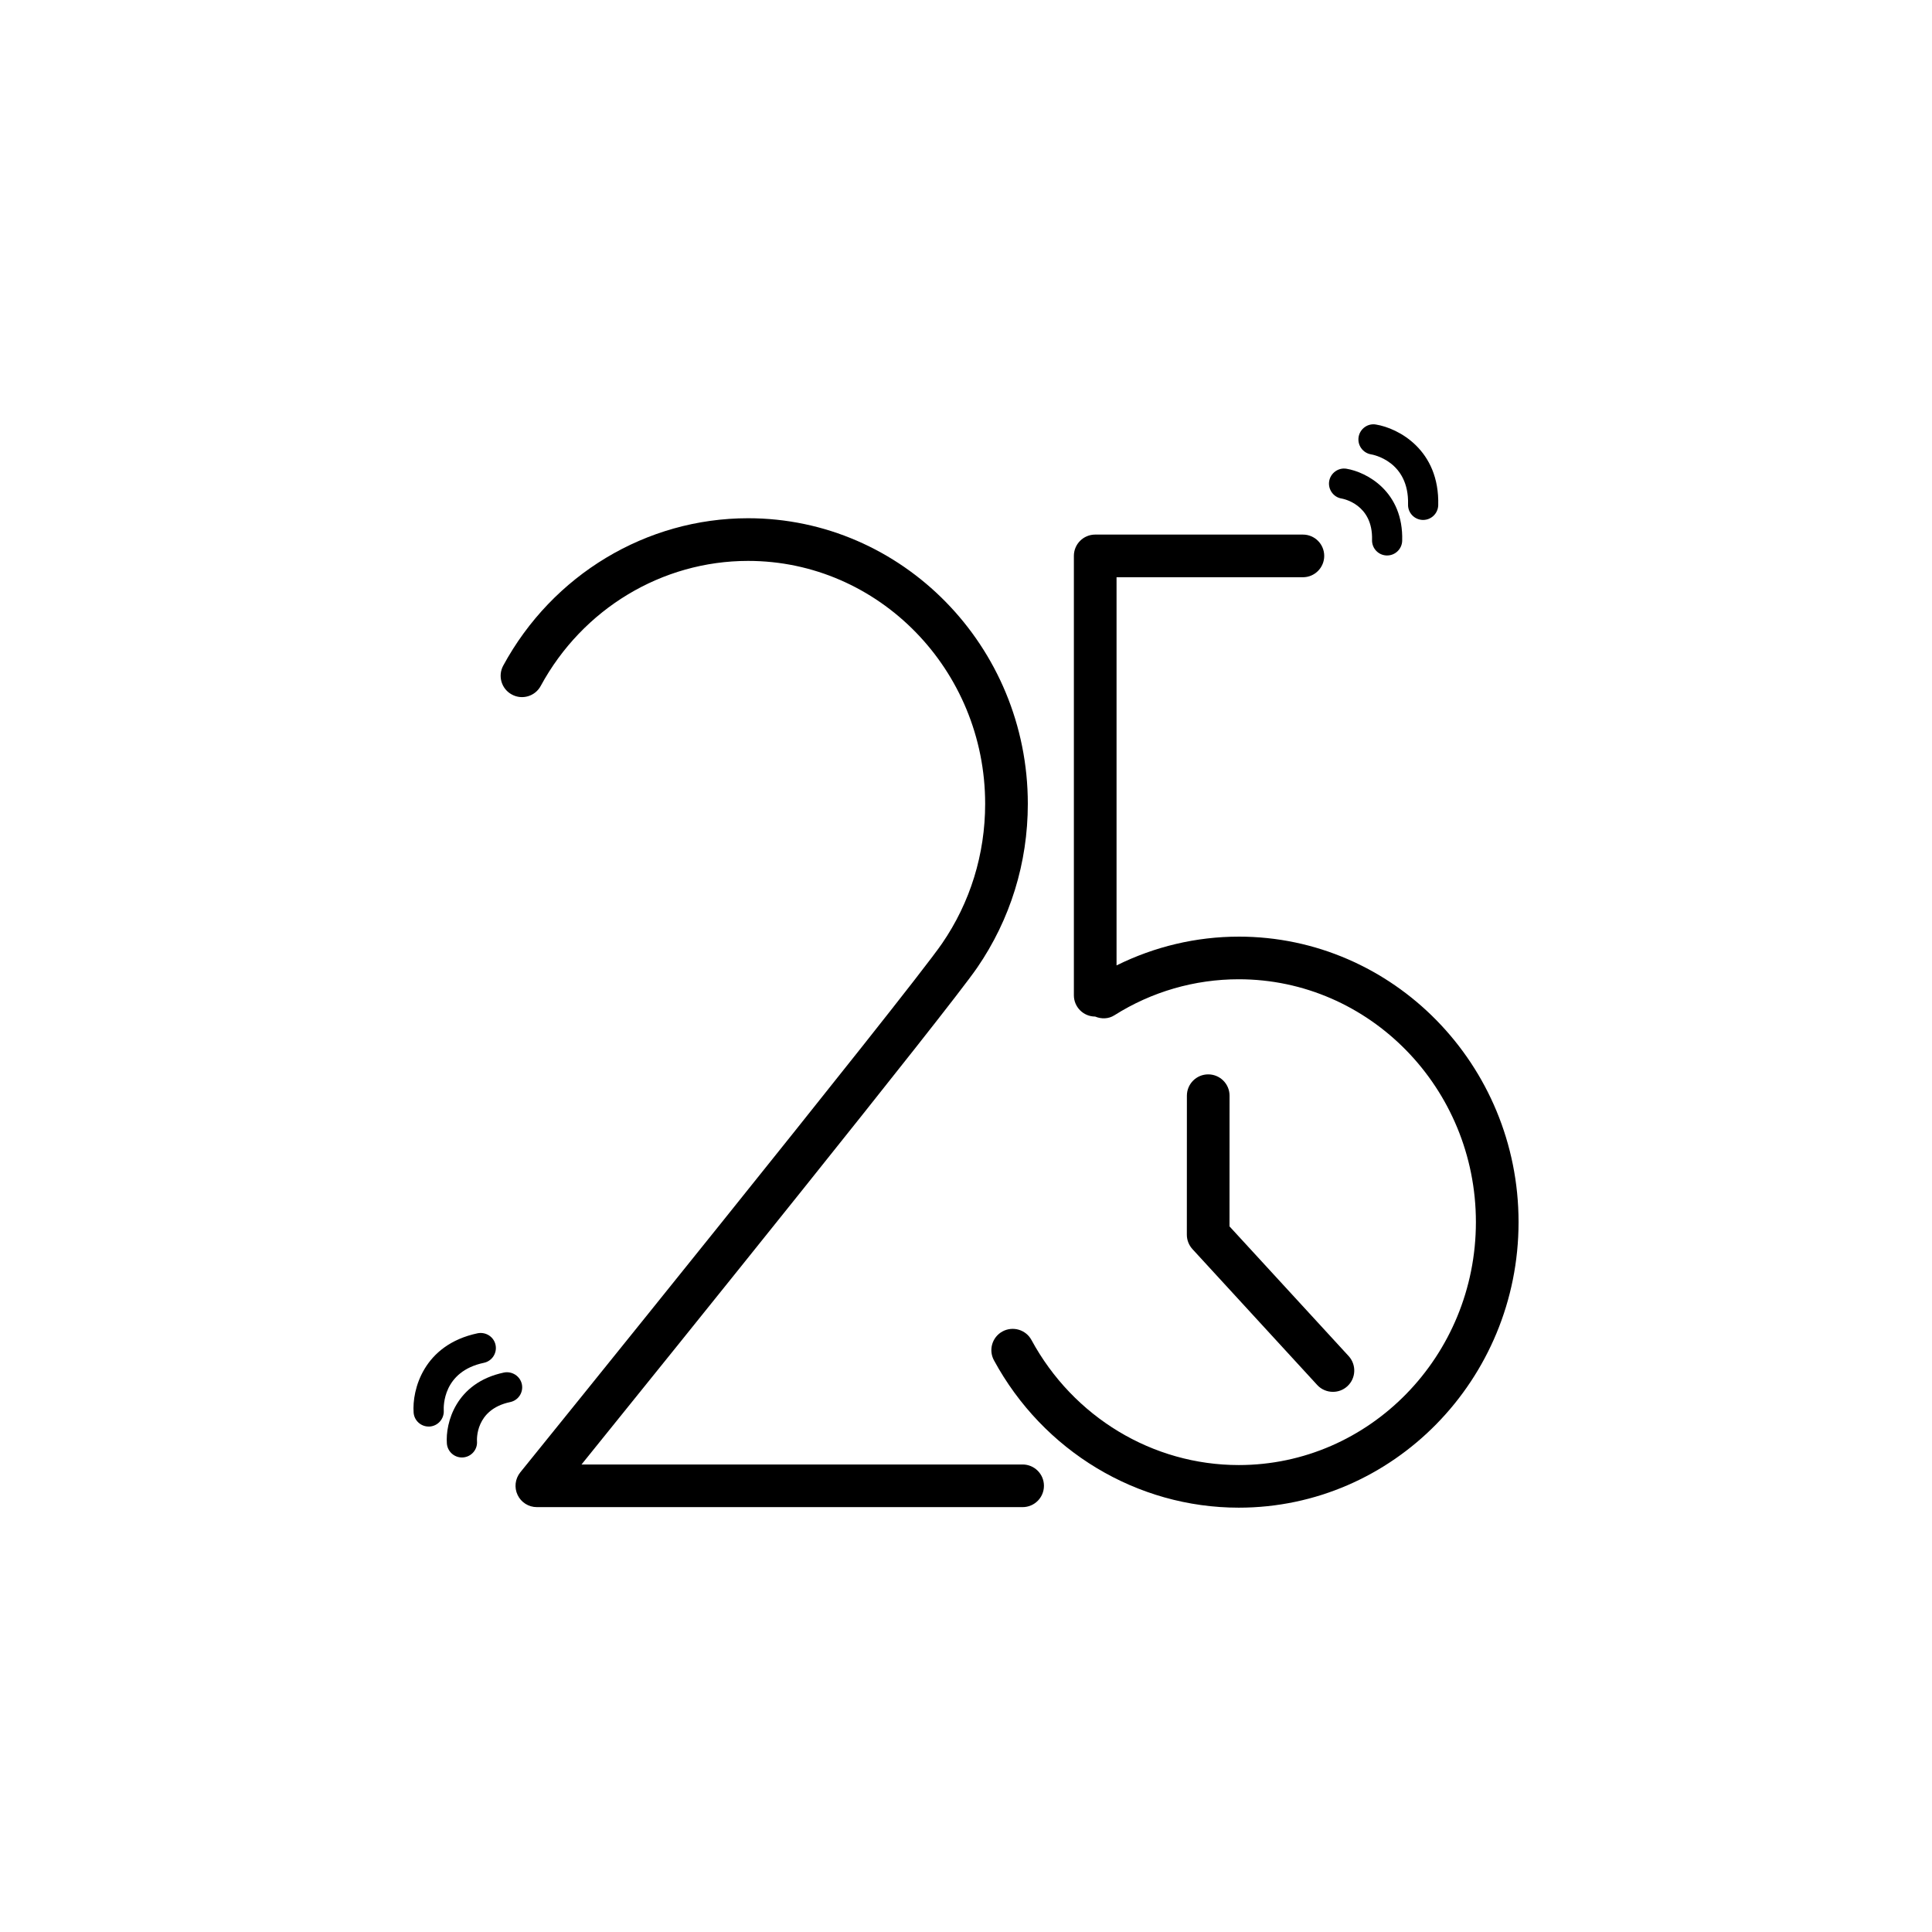 <?xml version="1.0" encoding="UTF-8"?>
<!-- The Best Svg Icon site in the world: iconSvg.co, Visit us! https://iconsvg.co -->
<svg fill="#000000" width="800px" height="800px" version="1.1" viewBox="144 144 512 512" xmlns="http://www.w3.org/2000/svg">
 <g>
  <path d="m414.99 532.11h-116.89c23.957-29.664 96.996-120.23 104.86-131.66 8.777-12.781 13.422-27.781 13.422-43.434 0-41.723-33.258-75.68-74.133-75.68-26.961 0-51.824 14.973-64.891 39.062-1.488 2.742-0.469 6.18 2.285 7.656 2.727 1.496 6.168 0.477 7.652-2.277 11.082-20.438 32.145-33.133 54.949-33.133 34.645 0 62.832 28.875 62.832 64.371 0 13.344-3.957 26.164-11.426 37.023-8.98 13.066-110.75 138.89-111.78 140.16-1.359 1.695-1.641 4.023-0.699 5.988 0.934 1.969 2.918 3.215 5.102 3.215h128.73c3.117 0 5.652-2.523 5.652-5.652 0-3.129-2.543-5.648-5.656-5.648z"/>
  <path d="m464.19 428.72c-3.117 0-5.652 2.523-5.652 5.652l-0.012 36.844c0 1.422 0.539 2.777 1.5 3.828l33.051 35.996c1.113 1.215 2.648 1.812 4.164 1.812 1.367 0 2.731-0.48 3.828-1.488 2.297-2.109 2.441-5.676 0.34-7.984l-31.578-34.375 0.012-34.641c0.004-3.121-2.539-5.644-5.652-5.644z"/>
  <path d="m472.28 392.22c-11.297 0-22.348 2.648-32.383 7.625v-102.87h49.383c3.129 0 5.652-2.543 5.652-5.652 0-3.129-2.523-5.652-5.652-5.652h-55.039c-3.129 0-5.652 2.523-5.652 5.652v116.44c0 3.113 2.519 5.633 5.637 5.637 1.641 0.676 3.519 0.672 5.121-0.352 9.863-6.231 21.242-9.531 32.934-9.531 34.656 0 62.848 28.875 62.848 64.352 0 35.5-28.184 64.387-62.848 64.387-22.805 0-43.855-12.707-54.938-33.152-1.488-2.731-4.91-3.738-7.664-2.262-2.742 1.488-3.762 4.91-2.273 7.652 13.066 24.086 37.926 39.055 64.879 39.055 40.891 0 74.148-33.945 74.148-75.684 0-41.715-33.258-75.648-74.152-75.648z"/>
  <path d="m507.34 264.41c0.414 0.062 10.117 1.781 9.809 13.277-0.066 2.207 1.672 4.035 3.879 4.102h0.113c2.168 0 3.934-1.723 4.004-3.887 0.402-14.719-10.613-20.438-16.496-21.395-2.168-0.391-4.242 1.125-4.602 3.285-0.363 2.191 1.113 4.246 3.293 4.617z"/>
  <path d="m499.55 276.12c0.34 0.066 8.328 1.488 8.055 10.973-0.066 2.215 1.672 4.055 3.879 4.113h0.117c2.156 0 3.926-1.723 3.992-3.879 0.379-13.121-9.477-18.23-14.75-19.102-2.156-0.371-4.231 1.121-4.602 3.305-0.344 2.172 1.137 4.246 3.309 4.59z"/>
  <path d="m272.23 505.16c2.16-0.449 3.555-2.582 3.094-4.746-0.453-2.156-2.57-3.5-4.734-3.086-14.422 3.027-17.41 15.074-16.977 21.027 0.152 2.098 1.91 3.695 3.981 3.695h0.262c2.199-0.152 3.867-2.043 3.746-4.242-0.062-1.059-0.27-10.352 10.629-12.648z"/>
  <path d="m282.3 510.84c-0.449-2.168-2.613-3.519-4.734-3.106-12.863 2.699-15.535 13.48-15.141 18.793 0.152 2.109 1.902 3.719 3.992 3.719 0.102 0 0.195 0 0.293-0.012 2.207-0.164 3.863-2.078 3.699-4.277-0.023-0.352-0.504-8.441 8.805-10.395 2.156-0.453 3.535-2.559 3.086-4.723z"/>
 </g>
</svg>